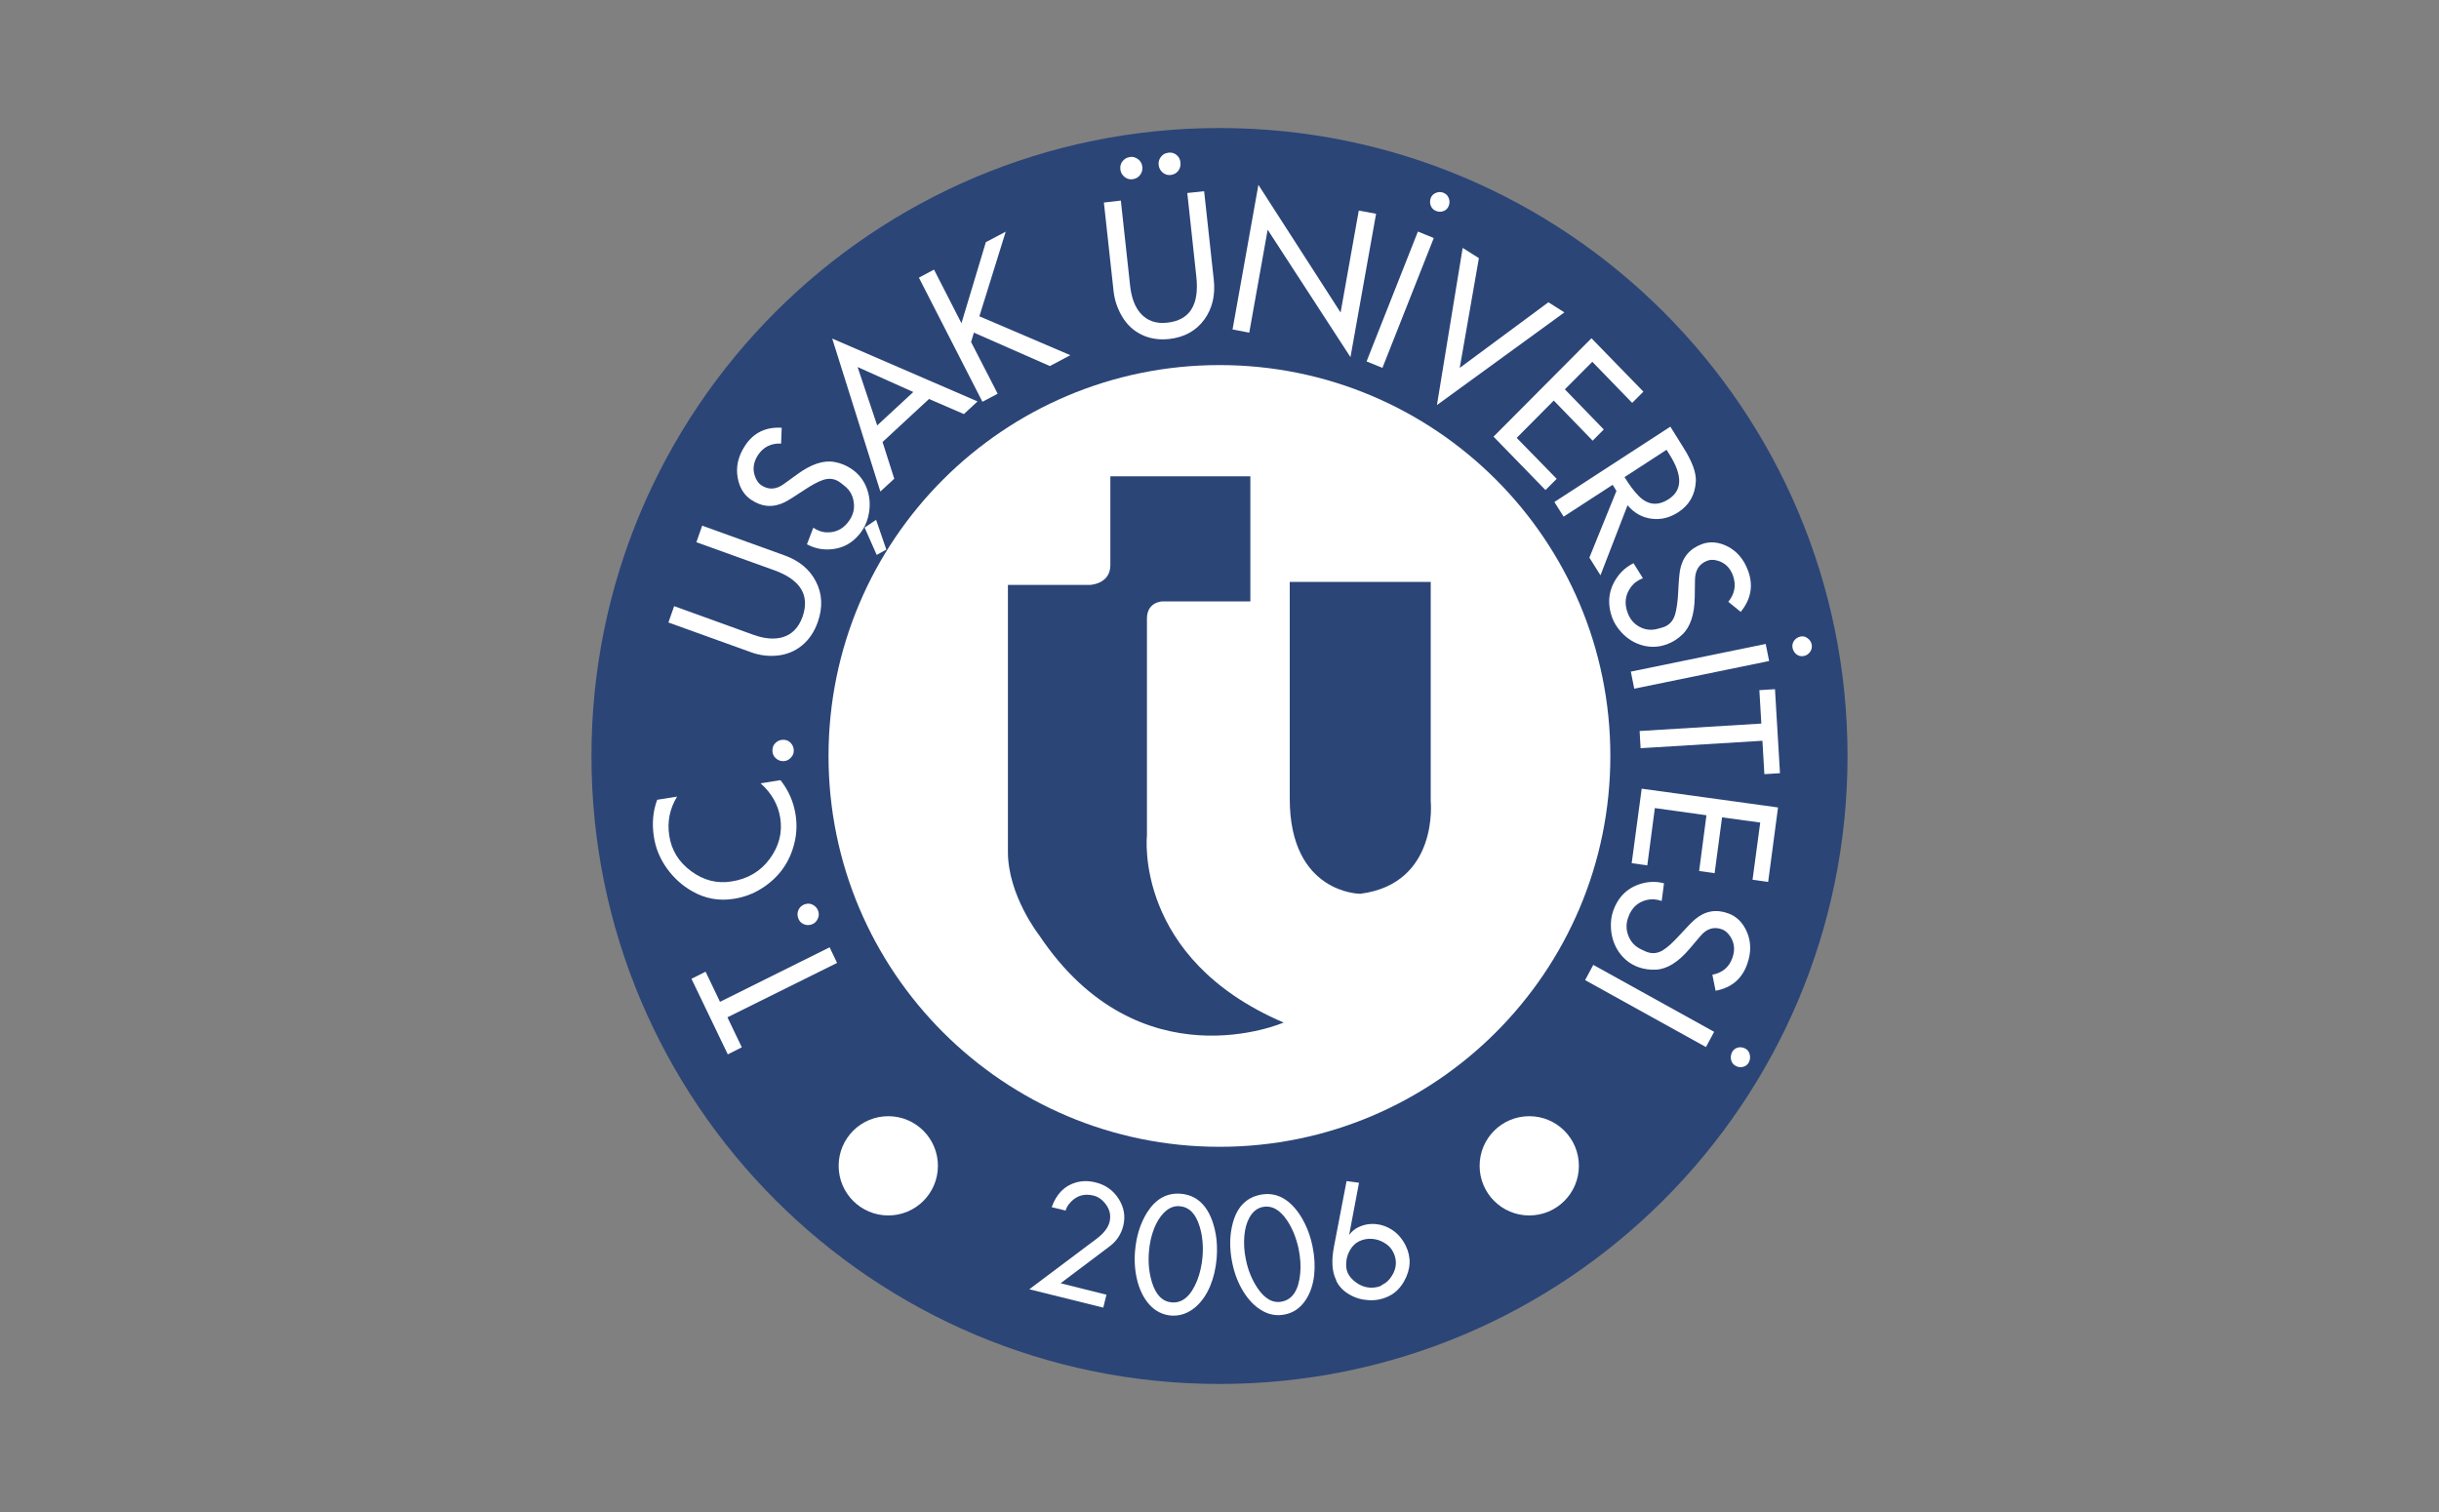 <?xml version="1.0" encoding="UTF-8"?> <svg xmlns="http://www.w3.org/2000/svg" id="katman_1" data-name="katman 1" viewBox="0 0 200 124"><rect x="0" y="0" width="200" height="124" fill="#808080" stroke="none"/><path d="M151.5,62c0,28.44-23.06,51.5-51.5,51.5s-51.5-23.06-51.5-51.5S71.56,10.5,100,10.5s51.5,23.06,51.5,51.5h0Z" style="fill: #2b4577; stroke-width: 0px;"></path><path d="M132.05,62c0,17.7-14.35,32.05-32.05,32.05s-32.06-14.35-32.06-32.05,14.35-32.06,32.06-32.06,32.05,14.35,32.05,32.06h0Z" style="fill: #fff; stroke-width: 0px;"></path><path d="M82.65,47.97h6.71s1.69-.05,1.69-1.62v-7.29h11.48v10.26h-7.18s-1.3,0-1.3,1.41v17.8s-1.1,10.07,11.21,15.33c0,0-11.82,5.17-20.06-7.18,0,0-2.55-3.24-2.55-6.83v-21.88h0Z" style="fill: #2b4577; stroke-width: 0px;"></path><path d="M105.76,47.72h11.56v17.96s.7,6.79-5.78,7.62c0,0-5.78,0-5.78-7.8v-17.78h0Z" style="fill: #2b4577; stroke-width: 0px;"></path><polygon points="59.65 83.43 60.83 85.89 59.68 86.47 56.7 80.27 57.86 79.69 59.04 82.16 68.03 77.69 68.64 78.97 59.65 83.43 59.65 83.43" style="fill: #fff; stroke-width: 0px;"></polygon><path d="M65.45,75.29c-.08-.24-.07-.47.03-.68.1-.22.28-.37.51-.45.23-.08.44-.07.66.04.21.11.36.27.44.5.08.22.07.44-.04.66-.1.22-.26.37-.48.45-.23.08-.45.08-.67-.02-.22-.1-.37-.26-.45-.5h0Z" style="fill: #fff; stroke-width: 0px;"></path><path d="M62.36,64.24l1.64-.26c.67.85,1.08,1.8,1.24,2.84.12.78.09,1.56-.1,2.33-.39,1.59-1.28,2.82-2.68,3.71-.68.43-1.44.72-2.27.85-1.23.2-2.38-.01-3.45-.63-.82-.47-1.5-1.09-2.06-1.87-.57-.8-.92-1.66-1.06-2.58-.17-1.09-.08-2.11.27-3.04l1.63-.26c-.6.99-.82,2.06-.64,3.2.18,1.2.78,2.17,1.8,2.92,1.02.75,2.12,1.03,3.3.84,1.35-.21,2.4-.84,3.15-1.87.75-1.03,1.04-2.14.85-3.34-.17-1.08-.7-2.03-1.61-2.84h0Z" style="fill: #fff; stroke-width: 0px;"></path><path d="M63.34,61.52c0-.25.1-.46.28-.62.18-.16.39-.24.64-.23.24,0,.44.1.6.28.16.18.23.39.23.63,0,.23-.1.43-.28.6-.18.17-.38.25-.61.24-.24,0-.45-.1-.62-.27-.17-.17-.25-.38-.24-.63h0Z" style="fill: #fff; stroke-width: 0px;"></path><path d="M57.11,44.45l.47-1.34,6.76,2.44c1.19.43,2.05,1.14,2.56,2.13.53,1.01.58,2.13.16,3.33-.28.79-.7,1.43-1.28,1.91-.59.49-1.3.78-2.1.85-.71.06-1.39-.03-2.04-.26l-6.83-2.46.47-1.34,6.5,2.35c.91.33,1.71.39,2.39.2.78-.23,1.32-.79,1.64-1.68.61-1.76-.16-3.03-2.31-3.81l-6.39-2.3h0Z" style="fill: #fff; stroke-width: 0px;"></path><path d="M70.9,43.27l.94-.64.84,2.44-.79.44-.99-2.24h0ZM64.08,36.38c-.84-.05-1.48.27-1.93.95-.39.6-.46,1.22-.2,1.84.12.28.27.49.47.62.6.4,1.22.37,1.86-.1l1.12-.81c1.14-.83,2.16-1.16,3.04-.99.5.09.96.28,1.36.55.6.4,1.02.93,1.27,1.59.25.66.31,1.35.18,2.07-.09.51-.26.95-.5,1.33-.69,1.06-1.65,1.61-2.87,1.63-.59.01-1.16-.13-1.71-.42l.52-1.36c.37.25.77.38,1.18.38.76,0,1.36-.34,1.81-1.03.3-.46.41-.95.32-1.49-.08-.53-.33-.97-.76-1.3l-.29-.23c-.44-.35-.93-.43-1.46-.25-.42.14-.95.43-1.59.86-.75.5-1.27.82-1.54.96-.95.47-1.87.41-2.76-.19-.6-.4-.97-1.01-1.11-1.82-.16-.89.04-1.75.59-2.6.7-1.08,1.71-1.57,3.02-1.49l-.05,1.31h0Z" style="fill: #fff; stroke-width: 0px;"></path><path d="M70.32,30.09l1.61,4.8,2.96-2.74-4.57-2.05h0ZM68.23,27.76l11.93,5.16-1.12,1.04-2.86-1.24-3.81,3.53.96,3.01-1.14,1.05-3.95-12.55h0Z" style="fill: #fff; stroke-width: 0px;"></path><polygon points="75.35 22.77 76.59 22.11 78.84 26.51 80.84 19.86 82.47 19 80.31 25.94 87.77 29.13 86.09 30.02 79.86 27.28 79.63 28.05 81.81 32.29 80.56 32.95 75.35 22.77 75.35 22.77" style="fill: #fff; stroke-width: 0px;"></polygon><path d="M95.8,12.52c.26-.03.48.03.67.18.19.15.3.36.33.62.03.27-.04.5-.18.69-.15.19-.36.31-.62.34-.25.03-.47-.04-.66-.2-.19-.16-.3-.37-.33-.62-.03-.25.04-.48.19-.67.15-.2.35-.31.6-.33h0ZM92.66,12.87c.25-.03.47.04.67.19.2.15.31.36.34.61.03.26-.03.49-.19.69-.15.2-.36.31-.62.34-.25.03-.47-.04-.66-.2-.19-.16-.31-.37-.33-.62-.03-.25.03-.47.19-.67.16-.19.36-.31.6-.33h0ZM97.35,15.83l1.39-.15.79,7.25c.14,1.28-.12,2.37-.77,3.27-.67.92-1.63,1.46-2.88,1.6-.82.09-1.57-.02-2.24-.34-.7-.33-1.25-.85-1.66-1.56-.36-.63-.58-1.29-.66-1.97l-.8-7.32,1.39-.16.76,6.98c.11.99.39,1.74.86,2.27.54.61,1.27.87,2.21.76,1.83-.21,2.61-1.46,2.36-3.77l-.74-6.85h0Z" style="fill: #fff; stroke-width: 0px;"></path><polygon points="103.19 15.16 109.93 25.63 111.42 17.27 112.84 17.53 110.74 29.29 103.95 18.84 102.44 27.28 101.07 27.02 103.19 15.16 103.19 15.16" style="fill: #fff; stroke-width: 0px;"></polygon><path d="M118.37,15.81c.21.09.35.23.43.44.08.21.08.42,0,.63-.08.21-.23.36-.43.43-.2.08-.41.07-.62-.01-.21-.09-.35-.23-.43-.44-.08-.21-.07-.42.01-.64.08-.19.22-.33.43-.41.21-.08.41-.08.6,0h0ZM116.27,18.99l1.3.53-4.21,10.65-1.3-.53,4.21-10.65h0Z" style="fill: #fff; stroke-width: 0px;"></path><polygon points="119.94 20.33 121.27 21.17 119.7 30.17 126.97 24.79 128.28 25.62 117.83 33.22 119.94 20.33 119.94 20.33" style="fill: #fff; stroke-width: 0px;"></polygon><polygon points="130.5 27.74 134.76 32.12 133.84 33.04 130.57 29.67 128.32 31.93 131.51 35.22 130.6 36.14 127.41 32.85 124.37 35.91 127.65 39.27 126.73 40.19 122.47 35.81 130.5 27.74 130.5 27.74" style="fill: #fff; stroke-width: 0px;"></polygon><path d="M136.67,36.88l-3.46,2.25c.42.67.81,1.19,1.17,1.55.75.75,1.56.83,2.46.25,1.12-.73,1.14-1.94.07-3.64l-.25-.4h0ZM136.97,34.99l1.08,1.73c.71,1.13,1.05,2.05,1.01,2.76-.06,1.1-.54,1.94-1.43,2.52-.7.46-1.44.64-2.2.54-.77-.1-1.42-.46-1.97-1.1l-2.22,5.74-.91-1.45,2.22-5.47-.31-.5-4.02,2.61-.76-1.2,9.51-6.18h0Z" style="fill: #fff; stroke-width: 0px;"></path><path d="M141.72,49.36c.53-.66.66-1.37.39-2.14-.24-.68-.69-1.1-1.34-1.26-.29-.07-.55-.06-.76.02-.67.25-1.01.78-1.02,1.58l-.02,1.4c-.02,1.43-.36,2.46-1.02,3.08-.37.36-.79.62-1.24.79-.67.25-1.34.28-2.01.1-.67-.18-1.26-.54-1.75-1.08-.35-.38-.6-.78-.75-1.2-.43-1.19-.3-2.3.41-3.31.34-.49.79-.88,1.34-1.15l.77,1.23c-.42.16-.76.41-1,.75-.45.62-.54,1.32-.25,2.09.19.52.51.9.98,1.15.47.25.96.3,1.48.16l.36-.1c.54-.15.89-.5,1.06-1.05.13-.43.22-1.04.26-1.81.04-.92.1-1.53.15-1.83.19-1.06.79-1.78,1.78-2.15.67-.25,1.37-.19,2.1.17.79.4,1.36,1.07,1.71,2.02.44,1.21.23,2.33-.61,3.36l-1.01-.82h0Z" style="fill: #fff; stroke-width: 0px;"></path><path d="M148.56,52.85c.04.22,0,.43-.13.61-.13.18-.3.3-.52.34-.22.04-.42,0-.59-.13-.17-.13-.28-.31-.33-.53-.04-.22,0-.42.13-.6.13-.18.31-.29.53-.34.2-.04.39,0,.57.14.18.13.3.3.34.51h0ZM144.79,52.81l.28,1.4-11.06,2.27-.28-1.4,11.06-2.27h0Z" style="fill: #fff; stroke-width: 0px;"></path><polygon points="144.43 59.34 144.27 56.6 145.55 56.52 145.96 63.41 144.68 63.49 144.52 60.75 134.53 61.36 134.45 59.95 144.43 59.34 144.43 59.34" style="fill: #fff; stroke-width: 0px;"></polygon><polygon points="145.8 66.22 144.99 72.33 143.71 72.15 144.34 67.46 141.21 67.03 140.6 71.61 139.33 71.43 139.93 66.86 135.7 66.27 135.08 70.97 133.8 70.79 134.62 64.68 145.8 66.22 145.8 66.22" style="fill: #fff; stroke-width: 0px;"></polygon><path d="M140.41,79.94c.83-.16,1.38-.62,1.65-1.39.24-.68.16-1.29-.24-1.84-.18-.24-.38-.41-.6-.49-.67-.25-1.27-.07-1.78.54l-.9,1.06c-.92,1.08-1.83,1.65-2.73,1.7-.51.03-1-.04-1.45-.2-.67-.24-1.2-.66-1.6-1.23-.4-.58-.62-1.23-.66-1.97-.03-.52.03-.99.18-1.41.42-1.2,1.23-1.96,2.41-2.27.57-.15,1.16-.16,1.76,0l-.19,1.45c-.42-.15-.83-.18-1.24-.08-.74.18-1.24.66-1.51,1.44-.19.52-.17,1.03.03,1.52.2.5.55.86,1.04,1.09l.34.16c.51.23,1,.19,1.47-.11.38-.24.82-.65,1.34-1.22.61-.67,1.04-1.11,1.27-1.3.82-.69,1.73-.85,2.73-.48.68.25,1.18.75,1.51,1.5.36.82.37,1.71.03,2.66-.43,1.21-1.29,1.94-2.59,2.18l-.26-1.29h0Z" style="fill: #fff; stroke-width: 0px;"></path><path d="M143.42,87.11c-.11.2-.27.33-.48.38-.22.06-.42.03-.62-.08-.2-.11-.32-.27-.37-.49-.05-.22-.02-.42.08-.63.11-.2.26-.32.48-.38.21-.05.42-.02.62.09.18.1.3.26.35.48.05.22.03.43-.06.61h0ZM140.56,84.62l-.67,1.25-9.91-5.49.67-1.25,9.91,5.49h0Z" style="fill: #fff; stroke-width: 0px;"></path><path d="M76.91,95.61c0,2.25-1.82,4.07-4.07,4.07s-4.07-1.82-4.07-4.07,1.82-4.07,4.07-4.07,4.07,1.82,4.07,4.07h0Z" style="fill: #fff; stroke-width: 0px;"></path><path d="M129.47,95.61c0,2.25-1.82,4.07-4.07,4.07s-4.07-1.82-4.07-4.07,1.82-4.07,4.07-4.07,4.07,1.82,4.07,4.07h0Z" style="fill: #fff; stroke-width: 0px;"></path><path d="M84.42,105.72l5.49-4.12c.6-.45.95-.91,1.07-1.37.16-.64-.02-1.21-.53-1.73-.23-.23-.49-.38-.78-.45-.73-.18-1.35-.01-1.85.51-.23.24-.38.48-.44.72l-1.14-.28c.39-1.09,1.06-1.77,2.01-2.03.5-.14,1.02-.14,1.59,0,.81.2,1.43.64,1.88,1.33.45.7.58,1.44.39,2.22-.17.7-.55,1.27-1.14,1.71l-4,3.01,3.76.94-.26,1.06-6.04-1.5h0Z" style="fill: #fff; stroke-width: 0px;"></path><path d="M96.72,98.92c-.47-.04-.9.15-1.3.56-.31.32-.57.74-.78,1.26-.23.59-.38,1.25-.43,1.96-.07.89.02,1.72.26,2.49.32,1.02.86,1.56,1.62,1.62.88.07,1.57-.53,2.08-1.8.23-.59.38-1.25.44-1.96.07-.91-.01-1.74-.25-2.5-.32-1.03-.86-1.57-1.64-1.63h0ZM96.81,97.9c1.28.1,2.17.9,2.66,2.41.09.27.16.56.22.89.11.62.13,1.28.08,1.97-.07.84-.25,1.61-.54,2.31-.31.73-.72,1.31-1.23,1.74-.6.5-1.26.72-1.97.67-.69-.06-1.29-.36-1.78-.9-.42-.47-.74-1.07-.95-1.81-.22-.79-.3-1.64-.23-2.54.1-1.24.43-2.3.99-3.2.7-1.11,1.62-1.63,2.75-1.54h0Z" style="fill: #fff; stroke-width: 0px;"></path><path d="M103.52,98.99c-.46.1-.82.4-1.09.91-.21.4-.34.87-.39,1.43-.06.63-.02,1.3.13,2,.18.87.5,1.64.95,2.31.6.89,1.27,1.26,2.01,1.1.87-.18,1.36-.95,1.49-2.31.06-.63.01-1.3-.13-2-.19-.89-.5-1.67-.94-2.33-.6-.9-1.27-1.27-2.03-1.11h0ZM103.31,97.99c1.26-.26,2.33.26,3.23,1.56.16.23.31.5.46.8.28.56.49,1.19.63,1.87.17.83.21,1.62.13,2.37-.09.78-.32,1.46-.69,2.02-.43.65-1,1.05-1.71,1.19-.68.14-1.34.02-1.96-.37-.54-.33-1.01-.82-1.42-1.47-.44-.7-.75-1.49-.93-2.38-.25-1.21-.23-2.33.06-3.35.36-1.27,1.1-2.01,2.21-2.24h0Z" style="fill: #fff; stroke-width: 0px;"></path><path d="M114.24,102.68c-.15-.31-.39-.56-.73-.76-.31-.19-.64-.29-1-.32-.38-.03-.73.04-1.07.2-.29.14-.53.37-.72.69-.18.3-.29.62-.32.96-.04.37,0,.67.1.91.14.32.38.59.72.83.48.34,1,.47,1.55.39.18-.02.35-.07.49-.14.04-.05.09-.08.15-.11.27-.13.51-.36.72-.69.4-.63.44-1.28.12-1.95h0ZM110.41,96.86l1.03.14-.8,4.23h.03c.19-.25.44-.46.75-.6.44-.21.92-.29,1.43-.24.49.05.94.22,1.36.51.44.3.79.72,1.06,1.26.47.97.42,1.94-.14,2.93-.32.56-.74.97-1.27,1.22-.5.24-1.04.35-1.61.32-.57-.03-1.11-.18-1.6-.47-.49-.28-.85-.65-1.07-1.11,0-.05-.02-.09-.04-.13-.32-.66-.37-1.56-.15-2.7l1.03-5.36h0Z" style="fill: #fff; stroke-width: 0px;"></path></svg> 
